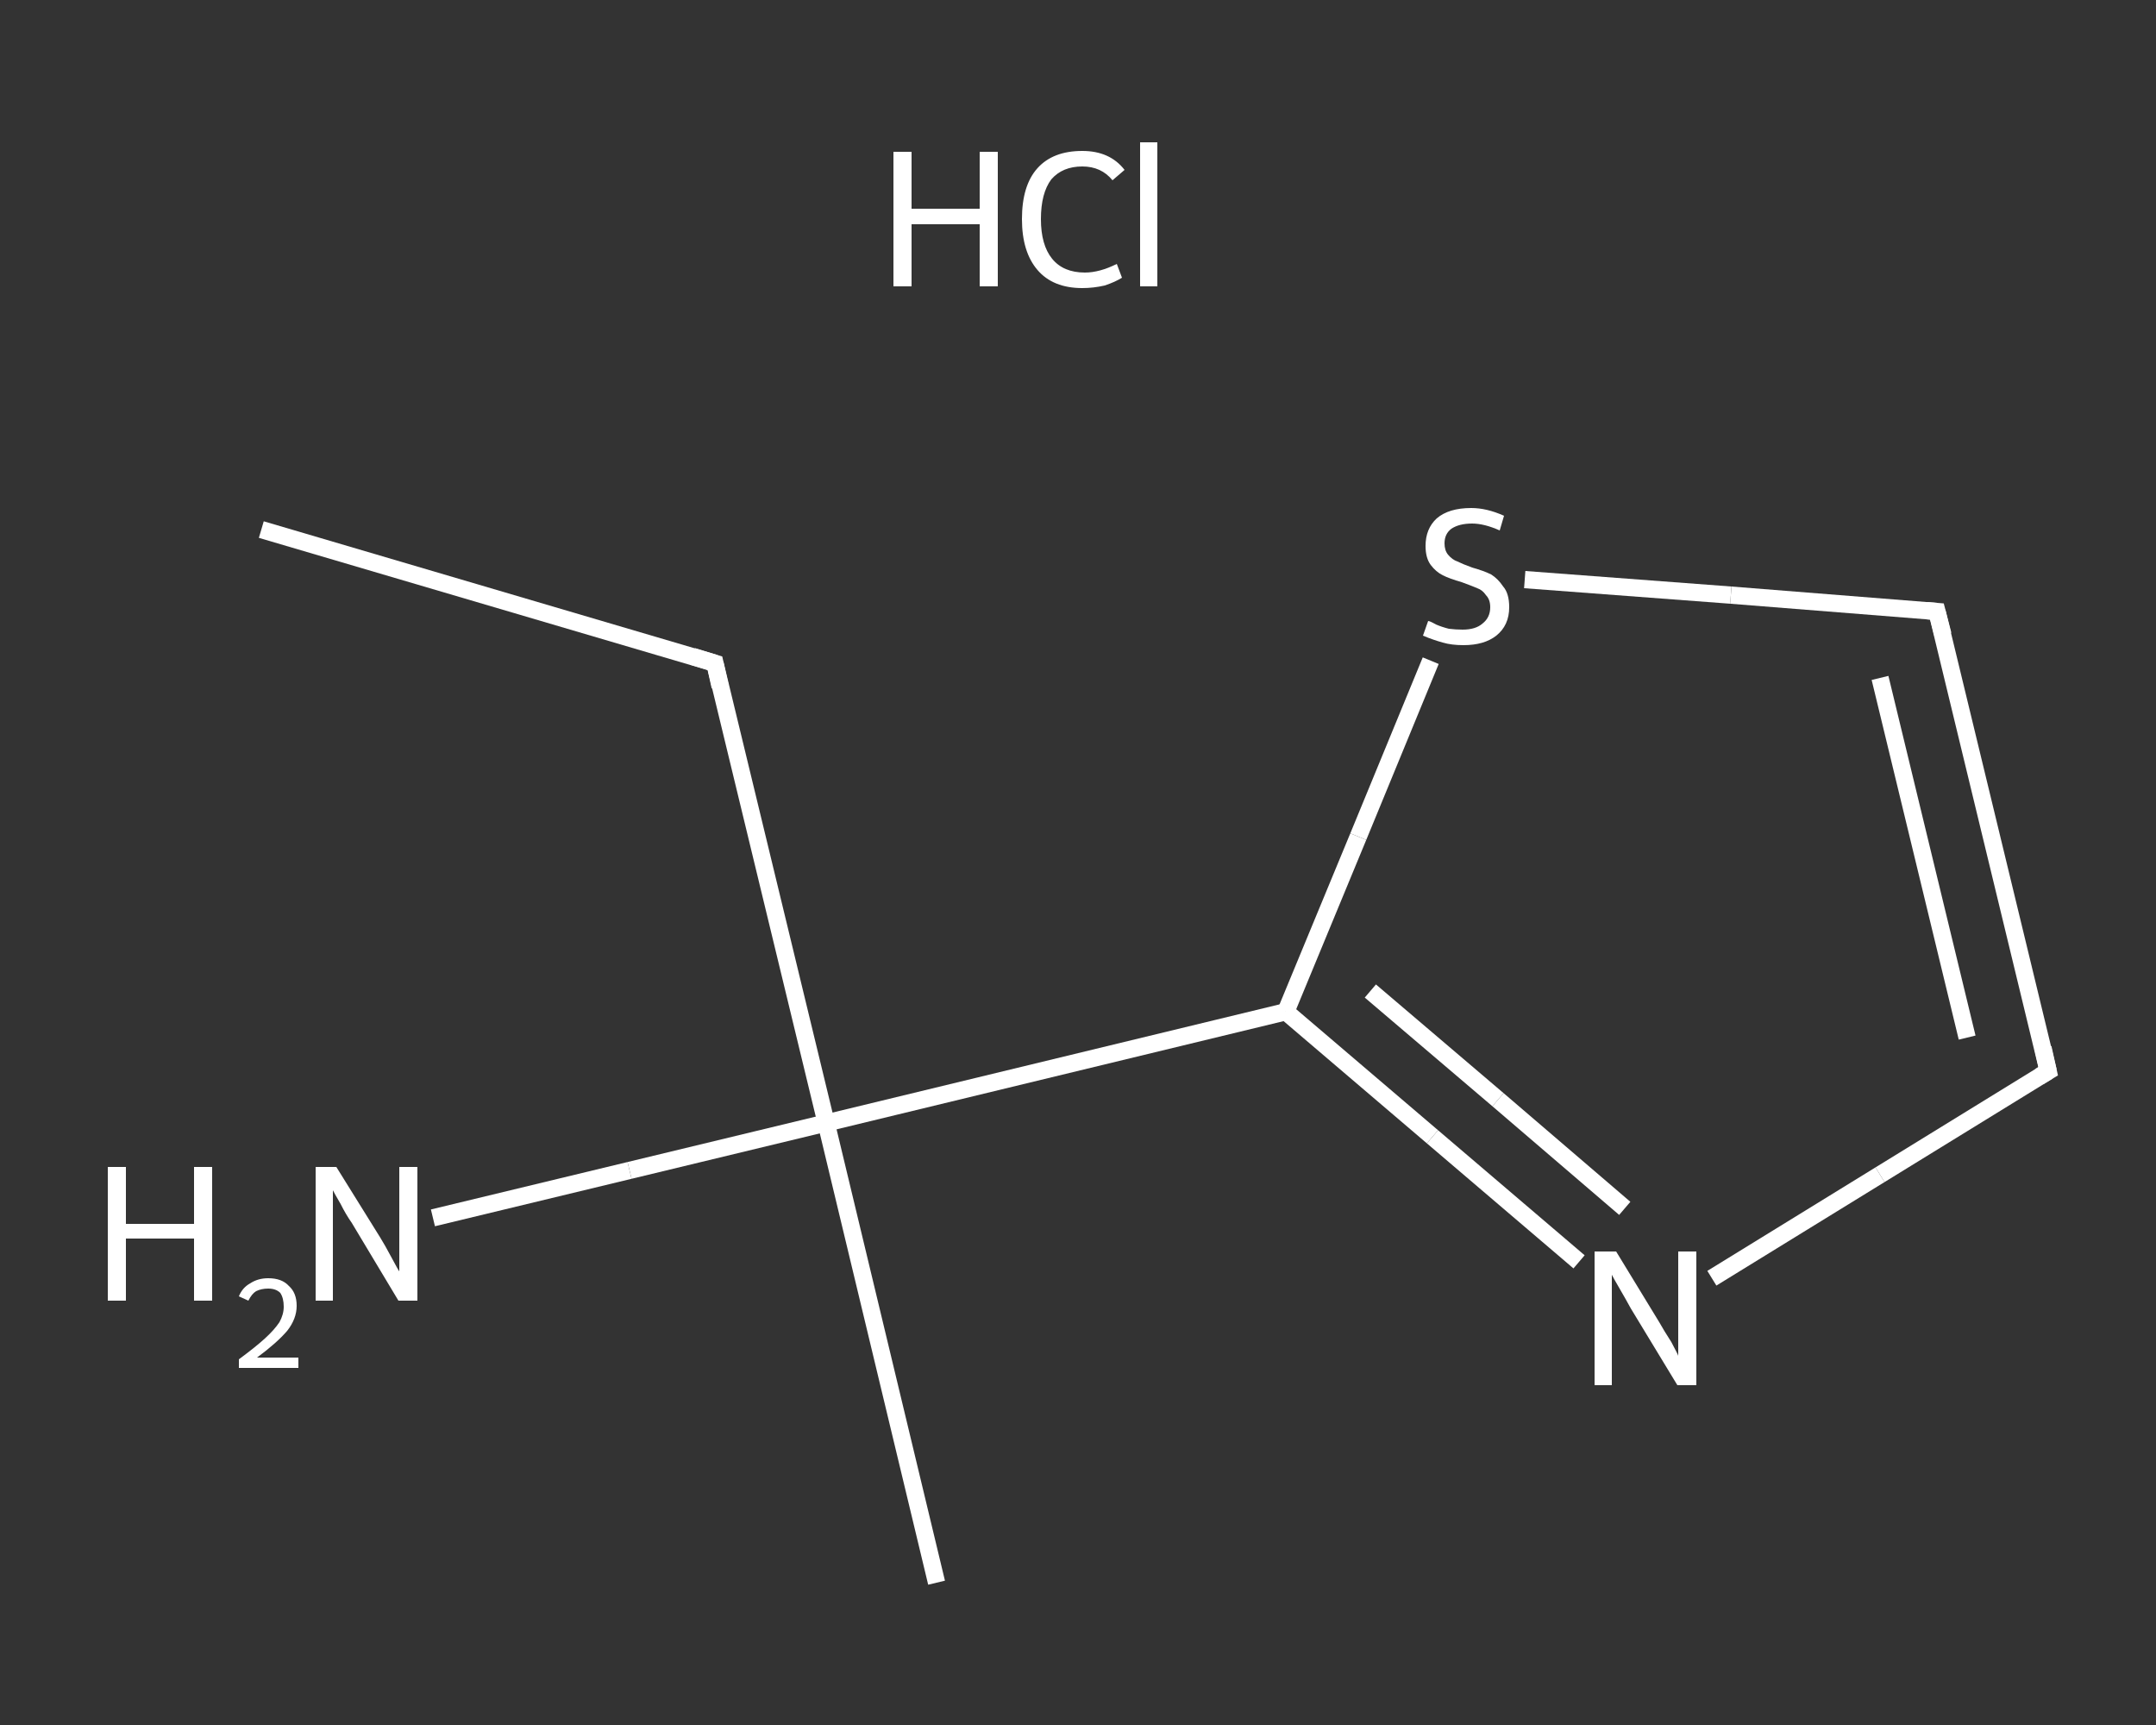 <?xml version='1.0' encoding='iso-8859-1'?>
<svg version='1.1' baseProfile='full'
              xmlns='http://www.w3.org/2000/svg'
                      xmlns:rdkit='http://www.rdkit.org/xml'
                      xmlns:xlink='http://www.w3.org/1999/xlink'
                  xml:space='preserve'
width='250px' height='200px' viewBox='0 0 250 200'>
<rect x="0" y="0" width="250" height="200" fill="#333333" stroke="none"/>
<!-- END OF HEADER -->
<rect style='opacity:1.0;fill:transparent;stroke:none' width='250.0' height='200.0' x='0.0' y='0.0'> </rect>
<path class='bond-0 atom-0 atom-1' d='M 30.3,61.4 L 82.9,76.9' style='fill:none;fill-rule:evenodd;stroke:#FFFFFF;stroke-width:2.0px;stroke-linecap:butt;stroke-linejoin:miter;stroke-opacity:1' />
<path class='bond-1 atom-1 atom-2' d='M 82.9,76.9 L 95.8,130.2' style='fill:none;fill-rule:evenodd;stroke:#FFFFFF;stroke-width:2.0px;stroke-linecap:butt;stroke-linejoin:miter;stroke-opacity:1' />
<path class='bond-2 atom-2 atom-3' d='M 95.8,130.2 L 108.6,183.5' style='fill:none;fill-rule:evenodd;stroke:#FFFFFF;stroke-width:2.0px;stroke-linecap:butt;stroke-linejoin:miter;stroke-opacity:1' />
<path class='bond-3 atom-2 atom-4' d='M 95.8,130.2 L 73.0,135.7' style='fill:none;fill-rule:evenodd;stroke:#FFFFFF;stroke-width:2.0px;stroke-linecap:butt;stroke-linejoin:miter;stroke-opacity:1' />
<path class='bond-3 atom-2 atom-4' d='M 73.0,135.7 L 50.2,141.2' style='fill:none;fill-rule:evenodd;stroke:#FFFFFF;stroke-width:2.0px;stroke-linecap:butt;stroke-linejoin:miter;stroke-opacity:1' />
<path class='bond-4 atom-2 atom-5' d='M 95.8,130.2 L 149.1,117.3' style='fill:none;fill-rule:evenodd;stroke:#FFFFFF;stroke-width:2.0px;stroke-linecap:butt;stroke-linejoin:miter;stroke-opacity:1' />
<path class='bond-5 atom-5 atom-6' d='M 149.1,117.3 L 166.1,131.8' style='fill:none;fill-rule:evenodd;stroke:#FFFFFF;stroke-width:2.0px;stroke-linecap:butt;stroke-linejoin:miter;stroke-opacity:1' />
<path class='bond-5 atom-5 atom-6' d='M 166.1,131.8 L 183.1,146.3' style='fill:none;fill-rule:evenodd;stroke:#FFFFFF;stroke-width:2.0px;stroke-linecap:butt;stroke-linejoin:miter;stroke-opacity:1' />
<path class='bond-5 atom-5 atom-6' d='M 158.9,114.9 L 173.7,127.5' style='fill:none;fill-rule:evenodd;stroke:#FFFFFF;stroke-width:2.0px;stroke-linecap:butt;stroke-linejoin:miter;stroke-opacity:1' />
<path class='bond-5 atom-5 atom-6' d='M 173.7,127.5 L 188.4,140.1' style='fill:none;fill-rule:evenodd;stroke:#FFFFFF;stroke-width:2.0px;stroke-linecap:butt;stroke-linejoin:miter;stroke-opacity:1' />
<path class='bond-6 atom-6 atom-7' d='M 198.5,148.2 L 218.0,136.2' style='fill:none;fill-rule:evenodd;stroke:#FFFFFF;stroke-width:2.0px;stroke-linecap:butt;stroke-linejoin:miter;stroke-opacity:1' />
<path class='bond-6 atom-6 atom-7' d='M 218.0,136.2 L 237.5,124.2' style='fill:none;fill-rule:evenodd;stroke:#FFFFFF;stroke-width:2.0px;stroke-linecap:butt;stroke-linejoin:miter;stroke-opacity:1' />
<path class='bond-7 atom-7 atom-8' d='M 237.5,124.2 L 224.6,70.9' style='fill:none;fill-rule:evenodd;stroke:#FFFFFF;stroke-width:2.0px;stroke-linecap:butt;stroke-linejoin:miter;stroke-opacity:1' />
<path class='bond-7 atom-7 atom-8' d='M 228.1,120.3 L 218.0,78.6' style='fill:none;fill-rule:evenodd;stroke:#FFFFFF;stroke-width:2.0px;stroke-linecap:butt;stroke-linejoin:miter;stroke-opacity:1' />
<path class='bond-8 atom-8 atom-9' d='M 224.6,70.9 L 200.7,69.0' style='fill:none;fill-rule:evenodd;stroke:#FFFFFF;stroke-width:2.0px;stroke-linecap:butt;stroke-linejoin:miter;stroke-opacity:1' />
<path class='bond-8 atom-8 atom-9' d='M 200.7,69.0 L 176.8,67.2' style='fill:none;fill-rule:evenodd;stroke:#FFFFFF;stroke-width:2.0px;stroke-linecap:butt;stroke-linejoin:miter;stroke-opacity:1' />
<path class='bond-9 atom-9 atom-5' d='M 165.9,76.6 L 157.5,97.0' style='fill:none;fill-rule:evenodd;stroke:#FFFFFF;stroke-width:2.0px;stroke-linecap:butt;stroke-linejoin:miter;stroke-opacity:1' />
<path class='bond-9 atom-9 atom-5' d='M 157.5,97.0 L 149.1,117.3' style='fill:none;fill-rule:evenodd;stroke:#FFFFFF;stroke-width:2.0px;stroke-linecap:butt;stroke-linejoin:miter;stroke-opacity:1' />
<path d='M 80.3,76.1 L 82.9,76.9 L 83.5,79.6' style='fill:none;stroke:#FFFFFF;stroke-width:2.0px;stroke-linecap:butt;stroke-linejoin:miter;stroke-opacity:1;' />
<path d='M 236.5,124.8 L 237.5,124.2 L 236.9,121.5' style='fill:none;stroke:#FFFFFF;stroke-width:2.0px;stroke-linecap:butt;stroke-linejoin:miter;stroke-opacity:1;' />
<path d='M 225.3,73.6 L 224.6,70.9 L 223.4,70.8' style='fill:none;stroke:#FFFFFF;stroke-width:2.0px;stroke-linecap:butt;stroke-linejoin:miter;stroke-opacity:1;' />
<path class='atom-4' d='M 12.5 135.3
L 14.6 135.3
L 14.6 141.9
L 22.5 141.9
L 22.5 135.3
L 24.6 135.3
L 24.6 150.8
L 22.5 150.8
L 22.5 143.6
L 14.6 143.6
L 14.6 150.8
L 12.5 150.8
L 12.5 135.3
' fill='#FFFFFF'/>
<path class='atom-4' d='M 27.7 150.3
Q 28.1 149.3, 29.0 148.8
Q 29.9 148.2, 31.1 148.2
Q 32.7 148.2, 33.5 149.1
Q 34.4 149.9, 34.4 151.4
Q 34.4 152.9, 33.3 154.3
Q 32.1 155.7, 29.8 157.4
L 34.6 157.4
L 34.6 158.6
L 27.7 158.6
L 27.7 157.6
Q 29.6 156.2, 30.7 155.2
Q 31.8 154.2, 32.4 153.3
Q 32.9 152.4, 32.9 151.5
Q 32.9 150.5, 32.5 149.9
Q 32.0 149.4, 31.1 149.4
Q 30.3 149.4, 29.7 149.7
Q 29.2 150.0, 28.8 150.8
L 27.7 150.3
' fill='#FFFFFF'/>
<path class='atom-4' d='M 39.0 135.3
L 44.1 143.5
Q 44.6 144.3, 45.4 145.8
Q 46.2 147.3, 46.3 147.4
L 46.3 135.3
L 48.4 135.3
L 48.4 150.8
L 46.2 150.8
L 40.8 141.8
Q 40.1 140.8, 39.5 139.6
Q 38.8 138.4, 38.6 138.0
L 38.6 150.8
L 36.6 150.8
L 36.6 135.3
L 39.0 135.3
' fill='#FFFFFF'/>
<path class='atom-6' d='M 187.4 145.1
L 192.4 153.3
Q 192.9 154.2, 193.8 155.6
Q 194.6 157.1, 194.6 157.2
L 194.6 145.1
L 196.7 145.1
L 196.7 160.6
L 194.5 160.6
L 189.1 151.7
Q 188.5 150.6, 187.8 149.4
Q 187.1 148.2, 186.9 147.8
L 186.9 160.6
L 184.9 160.6
L 184.9 145.1
L 187.4 145.1
' fill='#FFFFFF'/>
<path class='atom-9' d='M 165.6 72.0
Q 165.8 72.0, 166.5 72.4
Q 167.2 72.7, 168.0 72.9
Q 168.8 73.0, 169.6 73.0
Q 171.1 73.0, 171.9 72.3
Q 172.8 71.6, 172.8 70.4
Q 172.8 69.5, 172.3 69.0
Q 171.9 68.4, 171.3 68.2
Q 170.6 67.9, 169.5 67.5
Q 168.1 67.1, 167.3 66.7
Q 166.5 66.3, 165.9 65.5
Q 165.3 64.7, 165.3 63.3
Q 165.3 61.3, 166.6 60.1
Q 168.0 58.9, 170.6 58.9
Q 172.4 58.9, 174.4 59.8
L 173.9 61.5
Q 172.1 60.7, 170.7 60.7
Q 169.2 60.7, 168.3 61.3
Q 167.5 61.9, 167.5 63.0
Q 167.5 63.8, 167.9 64.3
Q 168.4 64.9, 169.0 65.1
Q 169.6 65.4, 170.7 65.8
Q 172.1 66.2, 172.9 66.6
Q 173.7 67.1, 174.3 68.0
Q 175.0 68.8, 175.0 70.4
Q 175.0 72.5, 173.5 73.7
Q 172.1 74.8, 169.7 74.8
Q 168.3 74.8, 167.3 74.5
Q 166.2 74.2, 165.0 73.7
L 165.6 72.0
' fill='#FFFFFF'/>
<path class='atom-10' d='M 103.6 17.6
L 105.7 17.6
L 105.7 24.2
L 113.6 24.2
L 113.6 17.6
L 115.7 17.6
L 115.7 33.2
L 113.6 33.2
L 113.6 26.0
L 105.7 26.0
L 105.7 33.2
L 103.6 33.2
L 103.6 17.6
' fill='#FFFFFF'/>
<path class='atom-10' d='M 118.5 25.4
Q 118.5 21.5, 120.3 19.5
Q 122.1 17.5, 125.5 17.5
Q 128.7 17.5, 130.4 19.7
L 129.0 20.9
Q 127.7 19.3, 125.5 19.3
Q 123.2 19.3, 121.9 20.8
Q 120.7 22.4, 120.7 25.4
Q 120.7 28.4, 122.0 30.0
Q 123.3 31.6, 125.8 31.6
Q 127.5 31.6, 129.5 30.6
L 130.1 32.2
Q 129.3 32.7, 128.1 33.1
Q 126.8 33.4, 125.5 33.4
Q 122.1 33.4, 120.3 31.3
Q 118.5 29.2, 118.5 25.4
' fill='#FFFFFF'/>
<path class='atom-10' d='M 132.2 16.5
L 134.2 16.5
L 134.2 33.2
L 132.2 33.2
L 132.2 16.5
' fill='#FFFFFF'/>
</svg>
